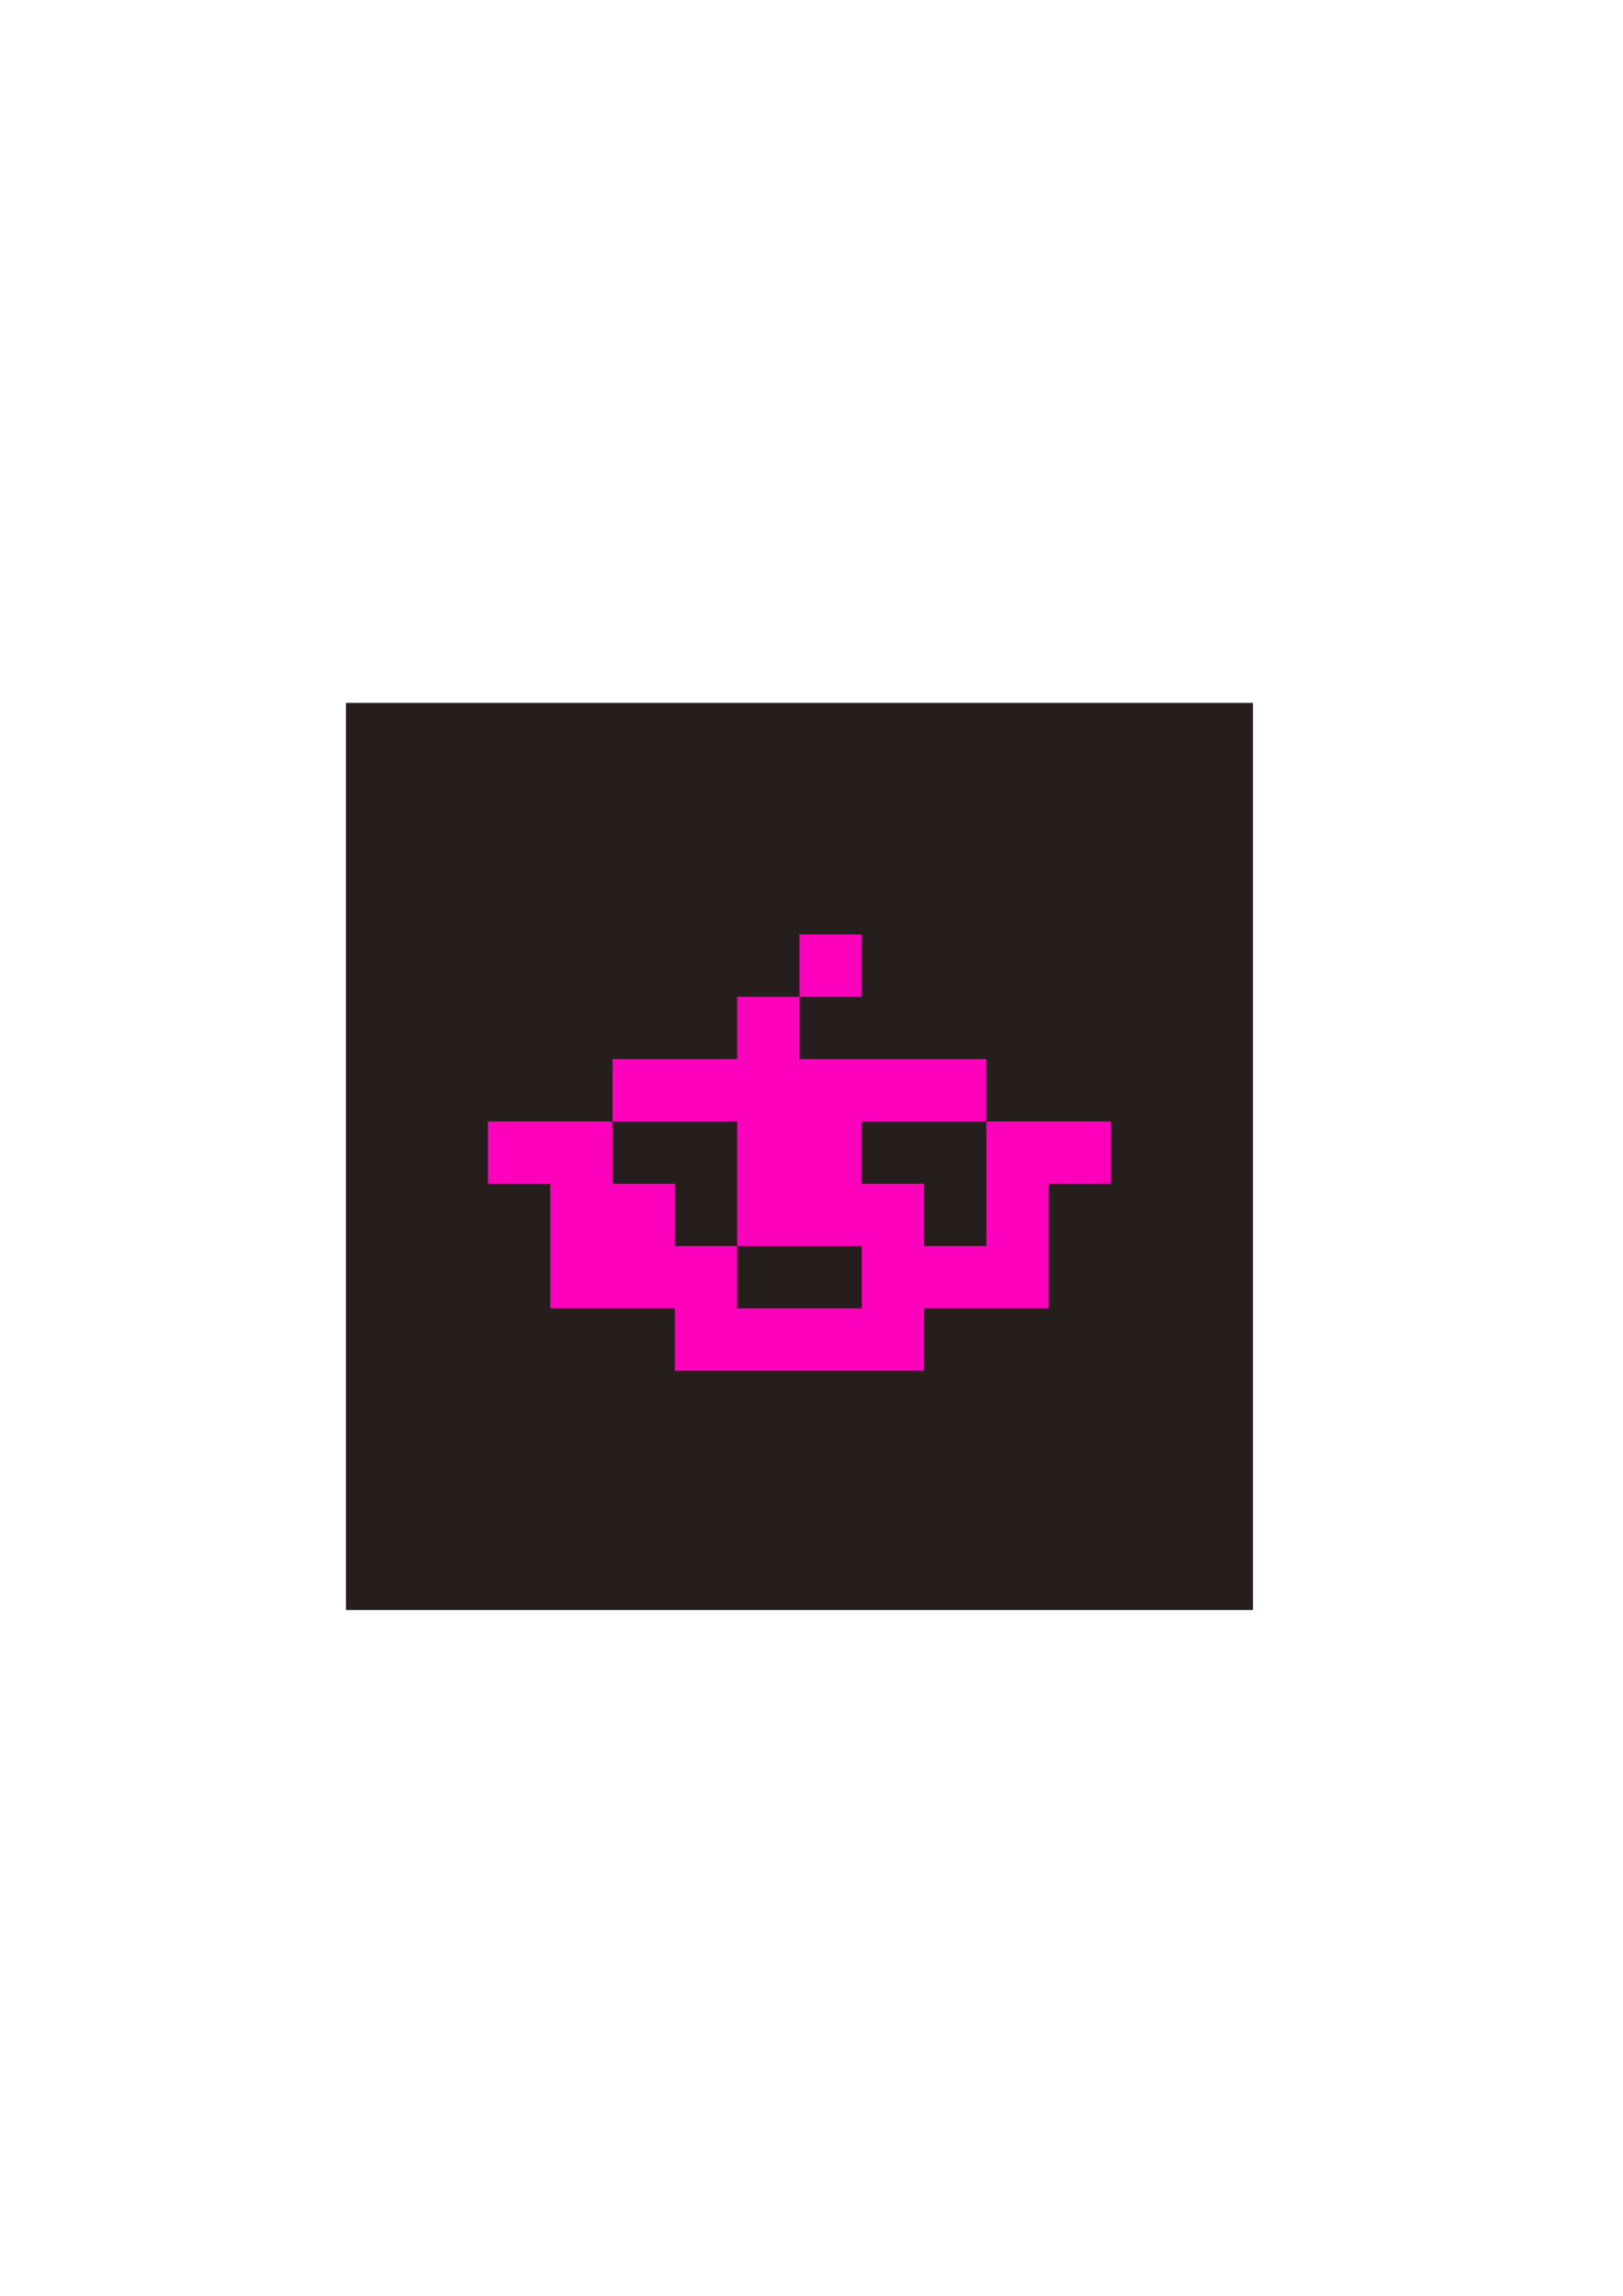 <?xml version="1.0" encoding="utf-8"?>
<!-- Generator: Adobe Illustrator 26.5.2, SVG Export Plug-In . SVG Version: 6.00 Build 0)  -->
<svg version="1.1" id="レイヤー_1" xmlns="http://www.w3.org/2000/svg" xmlns:xlink="http://www.w3.org/1999/xlink" x="0px"
	 y="0px" viewBox="0 0 595.28 841.89" style="enable-background:new 0 0 595.28 841.89;" xml:space="preserve">
<style type="text/css">
	.st0{fill:#251E1C;}
	.st1{fill:#FF00BD;}
</style>
<rect x="126.89" y="257.75" class="st0" width="332.67" height="332.67"/>
<g>
	<rect x="293.22" y="342.68" class="st1" width="22.85" height="22.85"/>
	<polygon class="st1" points="384.63,411.24 361.78,411.24 361.78,434.09 361.78,456.95 338.93,456.95 338.93,434.09 316.07,434.09 
		316.07,411.24 338.93,411.24 361.78,411.24 361.78,388.39 338.93,388.39 316.07,388.39 293.22,388.39 293.22,365.54 270.37,365.54 
		270.37,388.39 247.52,388.39 224.67,388.39 224.67,411.24 247.52,411.24 270.37,411.24 270.37,434.09 270.37,456.95 293.22,456.95 
		316.07,456.95 316.07,479.8 293.22,479.8 270.37,479.8 270.37,456.95 247.52,456.95 247.52,434.09 224.67,434.09 224.67,411.24 
		201.81,411.24 178.96,411.24 178.96,434.09 201.81,434.09 201.81,456.95 201.81,479.8 224.67,479.8 247.52,479.8 247.52,502.65 
		270.37,502.65 293.22,502.65 316.07,502.65 338.93,502.65 338.93,479.8 361.78,479.8 384.63,479.8 384.63,456.95 384.63,434.09 
		407.48,434.09 407.48,411.24 	"/>
</g>
</svg>
